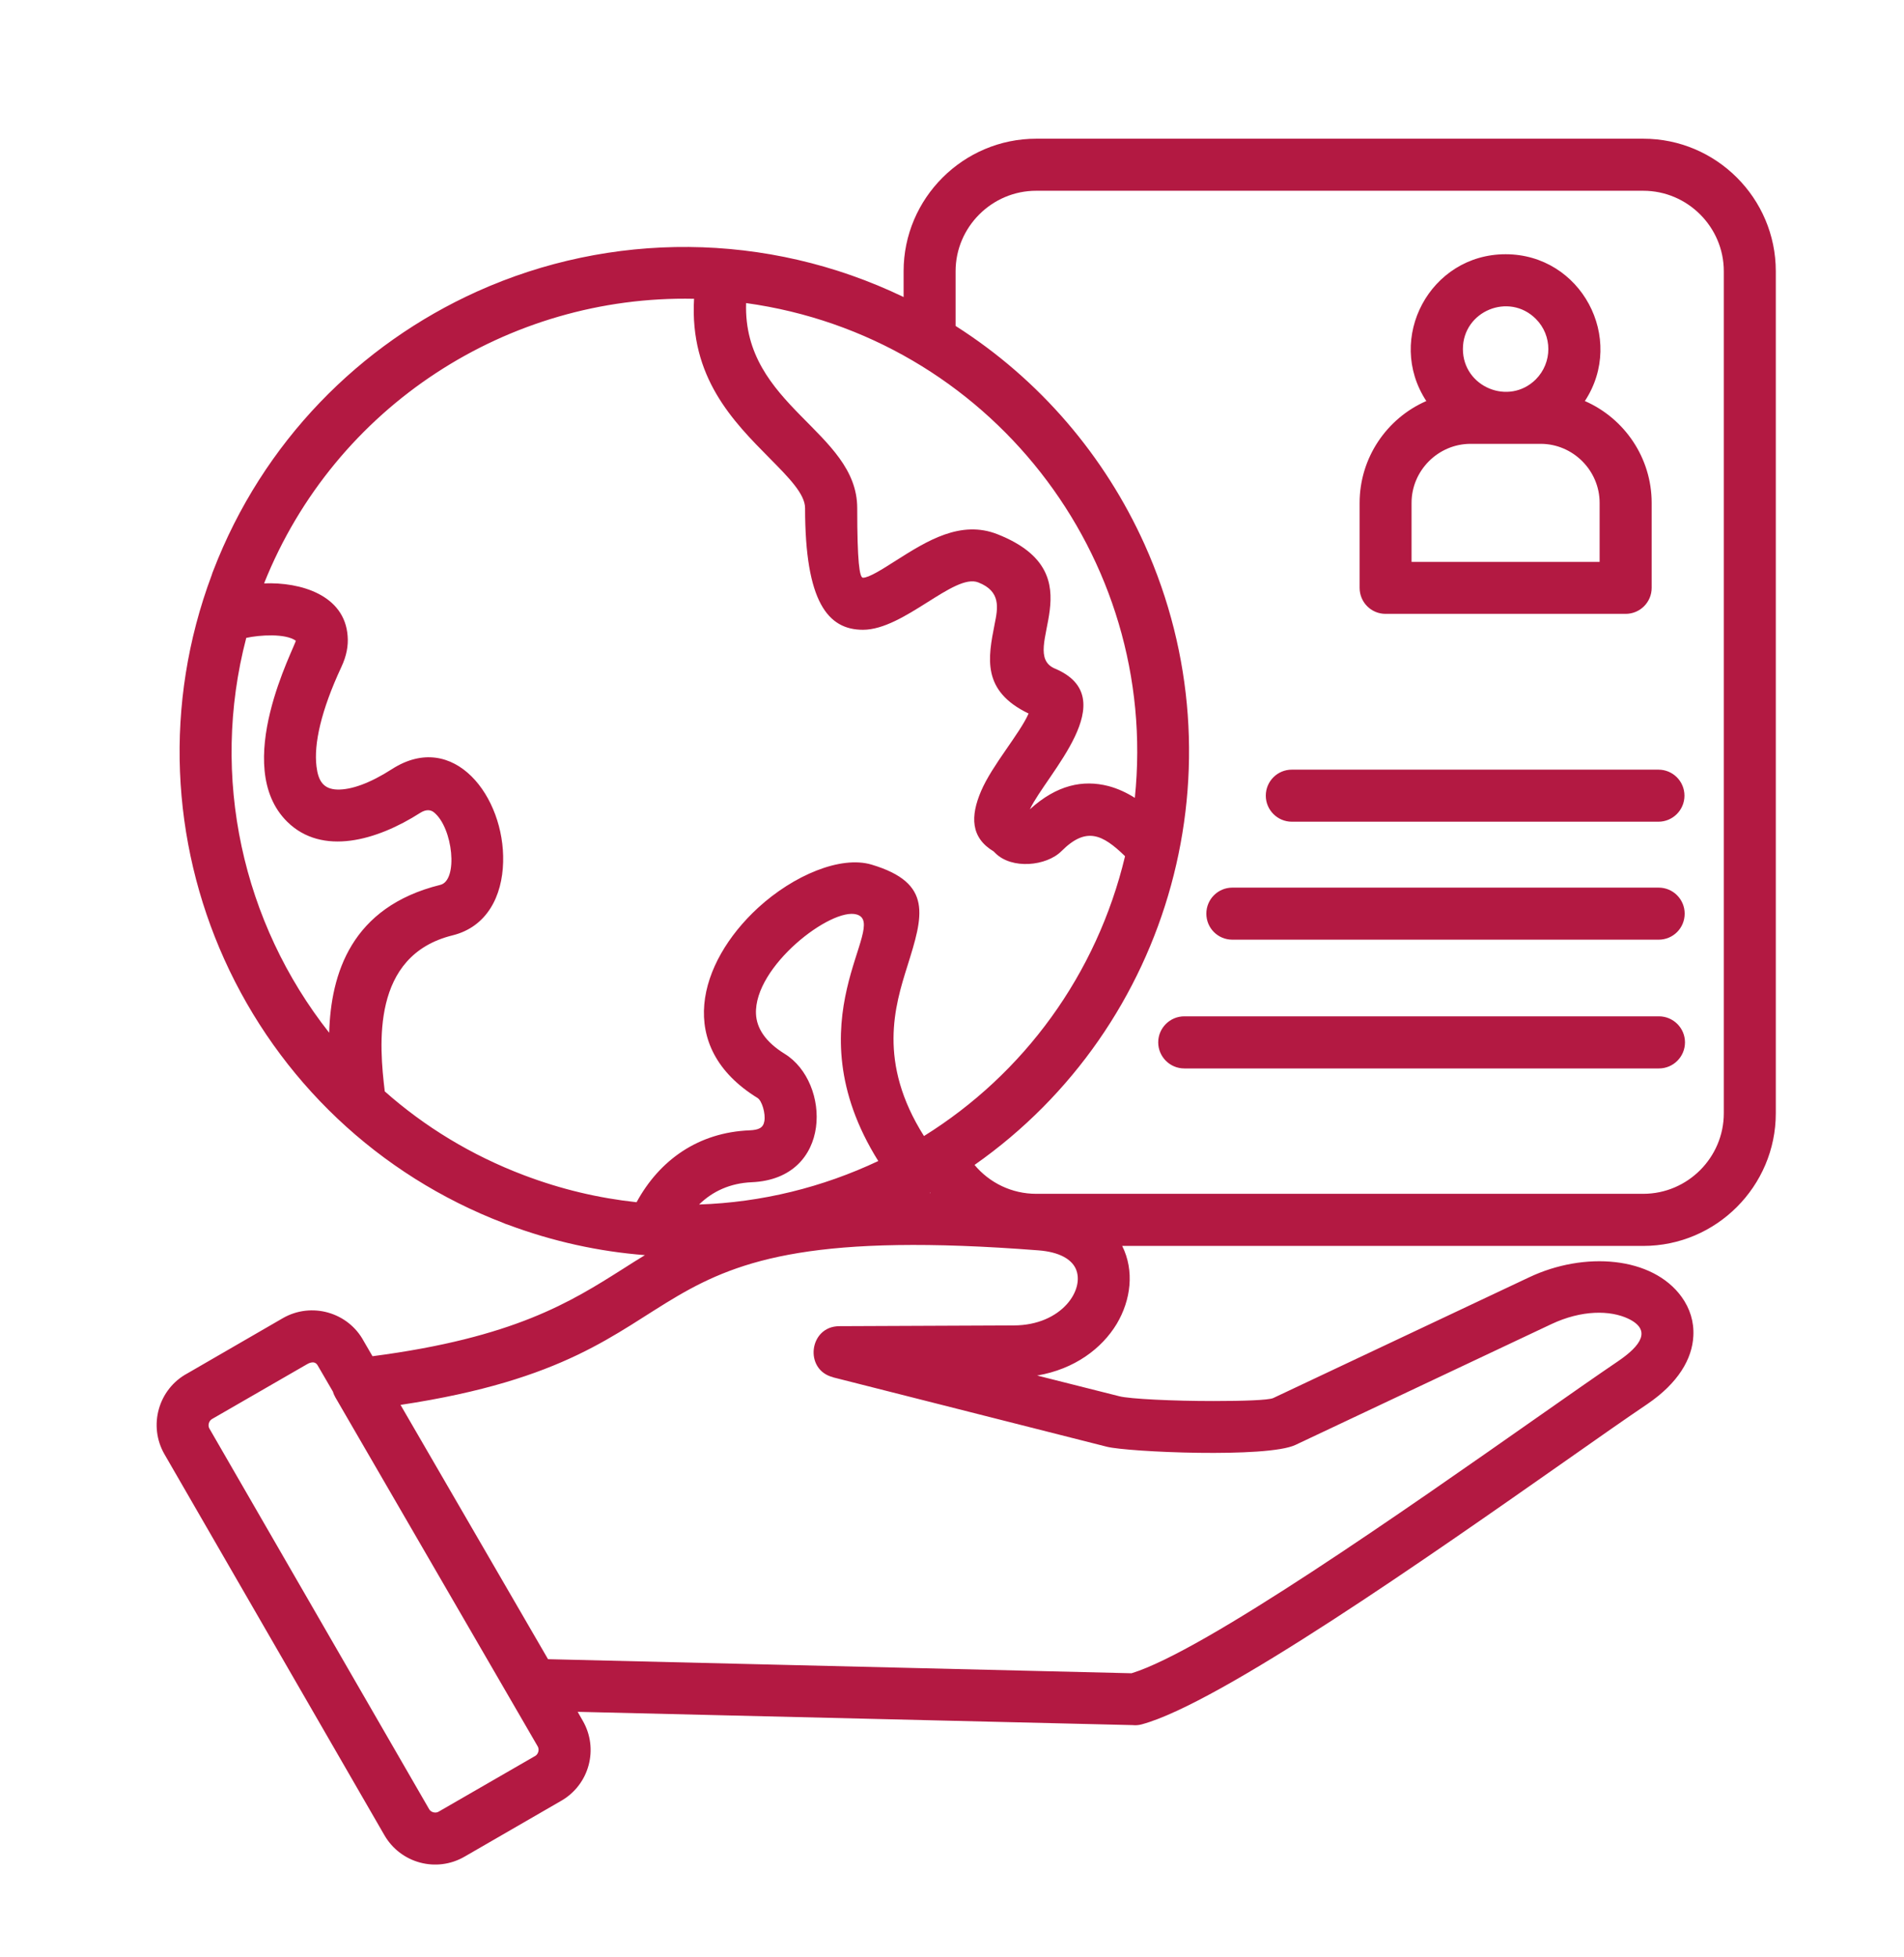 <svg width="36" height="37" viewBox="0 0 36 37" fill="none" xmlns="http://www.w3.org/2000/svg">
<path d="M22.392 20.197C22.12 20.197 21.899 19.975 21.899 19.704C21.899 19.433 22.121 19.212 22.392 19.212H31.366C31.639 19.212 31.859 19.434 31.859 19.704C31.859 19.975 31.639 20.197 31.366 20.197H22.392ZM24.425 15.533C24.154 15.533 23.933 15.311 23.933 15.041C23.933 14.768 24.154 14.549 24.425 14.549H31.357C31.629 14.549 31.849 14.768 31.849 15.041C31.849 15.312 31.628 15.533 31.357 15.533H24.425ZM23.301 17.763C23.028 17.763 22.809 17.544 22.809 17.271C22.809 17 23.028 16.779 23.301 16.779H31.361C31.634 16.779 31.853 17 31.853 17.271C31.853 17.544 31.634 17.763 31.361 17.763H23.301ZM28.467 4.806C29.894 4.806 30.743 6.396 29.966 7.581C30.719 7.91 31.229 8.659 31.229 9.506V11.112C31.229 11.385 31.008 11.604 30.737 11.604H26.197C25.926 11.604 25.707 11.385 25.707 11.112V9.506C25.707 8.658 26.217 7.909 26.968 7.581C26.191 6.396 27.04 4.806 28.467 4.806ZM29.039 6.028C28.531 5.52 27.66 5.88 27.66 6.598C27.66 7.316 28.531 7.677 29.039 7.171C29.354 6.853 29.354 6.343 29.039 6.028ZM29.13 8.39H27.805C27.193 8.39 26.689 8.894 26.689 9.506V10.621H30.245V9.506C30.245 8.894 29.742 8.39 29.13 8.39ZM21.272 16.185C20.843 15.768 20.536 15.623 20.07 16.089C19.787 16.372 19.131 16.44 18.818 16.125C18.809 16.115 18.799 16.105 18.788 16.095C18.352 15.835 18.346 15.431 18.549 14.956C18.76 14.462 19.282 13.868 19.448 13.488C18.557 13.059 18.681 12.437 18.806 11.799C18.868 11.494 18.93 11.179 18.498 11.01C18.042 10.828 17.095 11.905 16.316 11.905C15.654 11.905 15.222 11.377 15.222 9.605C15.222 9.338 14.911 9.025 14.554 8.664C13.861 7.964 13.037 7.133 13.123 5.648C9.61 5.574 6.334 7.673 4.993 11.028C5.685 11 6.518 11.249 6.573 12.024C6.588 12.206 6.552 12.401 6.454 12.609C6.069 13.435 5.932 14.065 5.984 14.488C6.017 14.763 6.115 14.916 6.376 14.925C6.639 14.932 6.994 14.807 7.412 14.538C8.58 13.79 9.547 15.062 9.513 16.296C9.497 16.94 9.208 17.519 8.558 17.681C7.012 18.061 7.171 19.761 7.275 20.631C8.026 21.296 8.911 21.838 9.906 22.215C10.613 22.483 11.317 22.648 12.036 22.726C12.471 21.926 13.206 21.406 14.173 21.367C14.342 21.359 14.43 21.323 14.452 21.195C14.478 21.052 14.408 20.808 14.323 20.755C12.756 19.79 13.203 18.2 14.332 17.161C15.008 16.541 15.899 16.171 16.479 16.344C17.647 16.693 17.454 17.313 17.155 18.266C16.921 19.011 16.589 20.08 17.47 21.475C19.356 20.301 20.737 18.423 21.272 16.185ZM14.107 5.729C14.045 7.676 16.208 8.153 16.208 9.606C16.208 10.62 16.251 10.921 16.317 10.921C16.429 10.921 16.678 10.764 16.947 10.592C17.527 10.225 18.165 9.823 18.863 10.1C20.784 10.861 19.207 12.326 19.947 12.639C21.262 13.193 19.791 14.63 19.472 15.299C19.983 14.835 20.477 14.736 20.957 14.859C21.132 14.905 21.3 14.983 21.457 15.082C21.928 10.517 18.687 6.363 14.107 5.729ZM16.606 21.947C14.936 19.278 16.833 17.474 16.199 17.287C15.721 17.144 14.252 18.268 14.294 19.169C14.306 19.428 14.463 19.691 14.838 19.922C15.709 20.459 15.749 22.282 14.212 22.348C13.806 22.366 13.475 22.518 13.218 22.769C14.399 22.73 15.552 22.445 16.606 21.947ZM6.224 19.522C6.256 18.411 6.637 17.144 8.325 16.727C8.668 16.644 8.566 15.648 8.205 15.356C8.141 15.304 8.054 15.297 7.945 15.366C7.119 15.894 6.091 16.181 5.433 15.536C4.357 14.48 5.586 12.217 5.595 12.104L5.591 12.11C5.395 11.971 4.911 12.002 4.656 12.058C3.968 14.688 4.585 17.445 6.224 19.522ZM5.594 12.095C5.594 12.088 5.594 12.102 5.592 12.107L5.594 12.095ZM9.525 23.121C7.153 22.212 5.271 20.42 4.239 18.13C3.243 15.916 3.085 13.321 4.004 10.868C4.011 10.842 4.02 10.818 4.03 10.794C4.969 8.348 6.807 6.509 9.021 5.51C11.538 4.376 14.49 4.366 17.085 5.615V5.127C17.085 3.748 18.213 2.622 19.593 2.622H31.071C32.451 2.622 33.576 3.748 33.576 5.127V21.045C33.576 22.424 32.45 23.552 31.071 23.552H21.218C21.452 24.022 21.383 24.574 21.115 25.025C20.834 25.491 20.317 25.882 19.61 26.002L21.165 26.394C21.356 26.444 22.187 26.485 22.949 26.484C23.503 26.484 23.985 26.468 24.073 26.428L28.913 24.145C29.959 23.65 31.243 23.752 31.795 24.515C31.952 24.733 32.032 24.984 32.017 25.256C31.996 25.685 31.734 26.142 31.146 26.542C30.764 26.8 30.227 27.175 29.609 27.61C27.048 29.405 23.062 32.2 21.587 32.596C21.53 32.612 21.47 32.616 21.414 32.61L10.922 32.359L11.017 32.525C11.326 33.057 11.143 33.735 10.611 34.041L8.783 35.097C8.251 35.405 7.573 35.221 7.267 34.689L3.111 27.492C2.798 26.952 2.994 26.256 3.544 25.961L5.347 24.918C5.887 24.607 6.583 24.803 6.878 25.353L7.043 25.637C9.722 25.287 10.794 24.609 11.771 23.991C11.912 23.901 12.052 23.812 12.194 23.726C11.327 23.659 10.453 23.469 9.596 23.148C9.57 23.141 9.546 23.131 9.525 23.121ZM18.069 6.162C19.667 7.178 20.891 8.627 21.641 10.291C23.52 14.463 22.167 19.397 18.426 22.021C18.711 22.362 19.133 22.567 19.592 22.567H31.07C31.908 22.567 32.593 21.881 32.593 21.044V5.127C32.593 4.292 31.908 3.606 31.07 3.606H19.591C18.754 3.606 18.068 4.292 18.068 5.127V6.162H18.069ZM17.589 22.545L17.577 22.551L17.595 22.553L17.589 22.545ZM7.573 26.557L10.362 31.364L21.394 31.63C22.762 31.213 26.582 28.534 29.047 26.806C29.663 26.374 30.196 26.001 30.596 25.73C31.027 25.436 31.232 25.142 30.788 24.928C30.447 24.766 29.909 24.759 29.333 25.03L24.493 27.314C23.963 27.565 21.329 27.449 20.928 27.348L15.751 26.036V26.034C15.197 25.896 15.295 25.069 15.871 25.069L19.166 25.055C20.078 25.053 20.525 24.37 20.336 23.975C20.252 23.802 20.031 23.667 19.638 23.636C11.264 22.985 13.83 25.614 7.573 26.557ZM5.795 25.794L4.009 26.824C3.947 26.86 3.926 26.946 3.959 27.004L8.115 34.201C8.148 34.258 8.234 34.282 8.294 34.246L10.121 33.192C10.179 33.158 10.201 33.072 10.167 33.013L6.34 26.413C6.32 26.377 6.304 26.341 6.294 26.305L6.003 25.805C5.939 25.704 5.821 25.779 5.795 25.794Z" fill="#B31942"/>
</svg>
